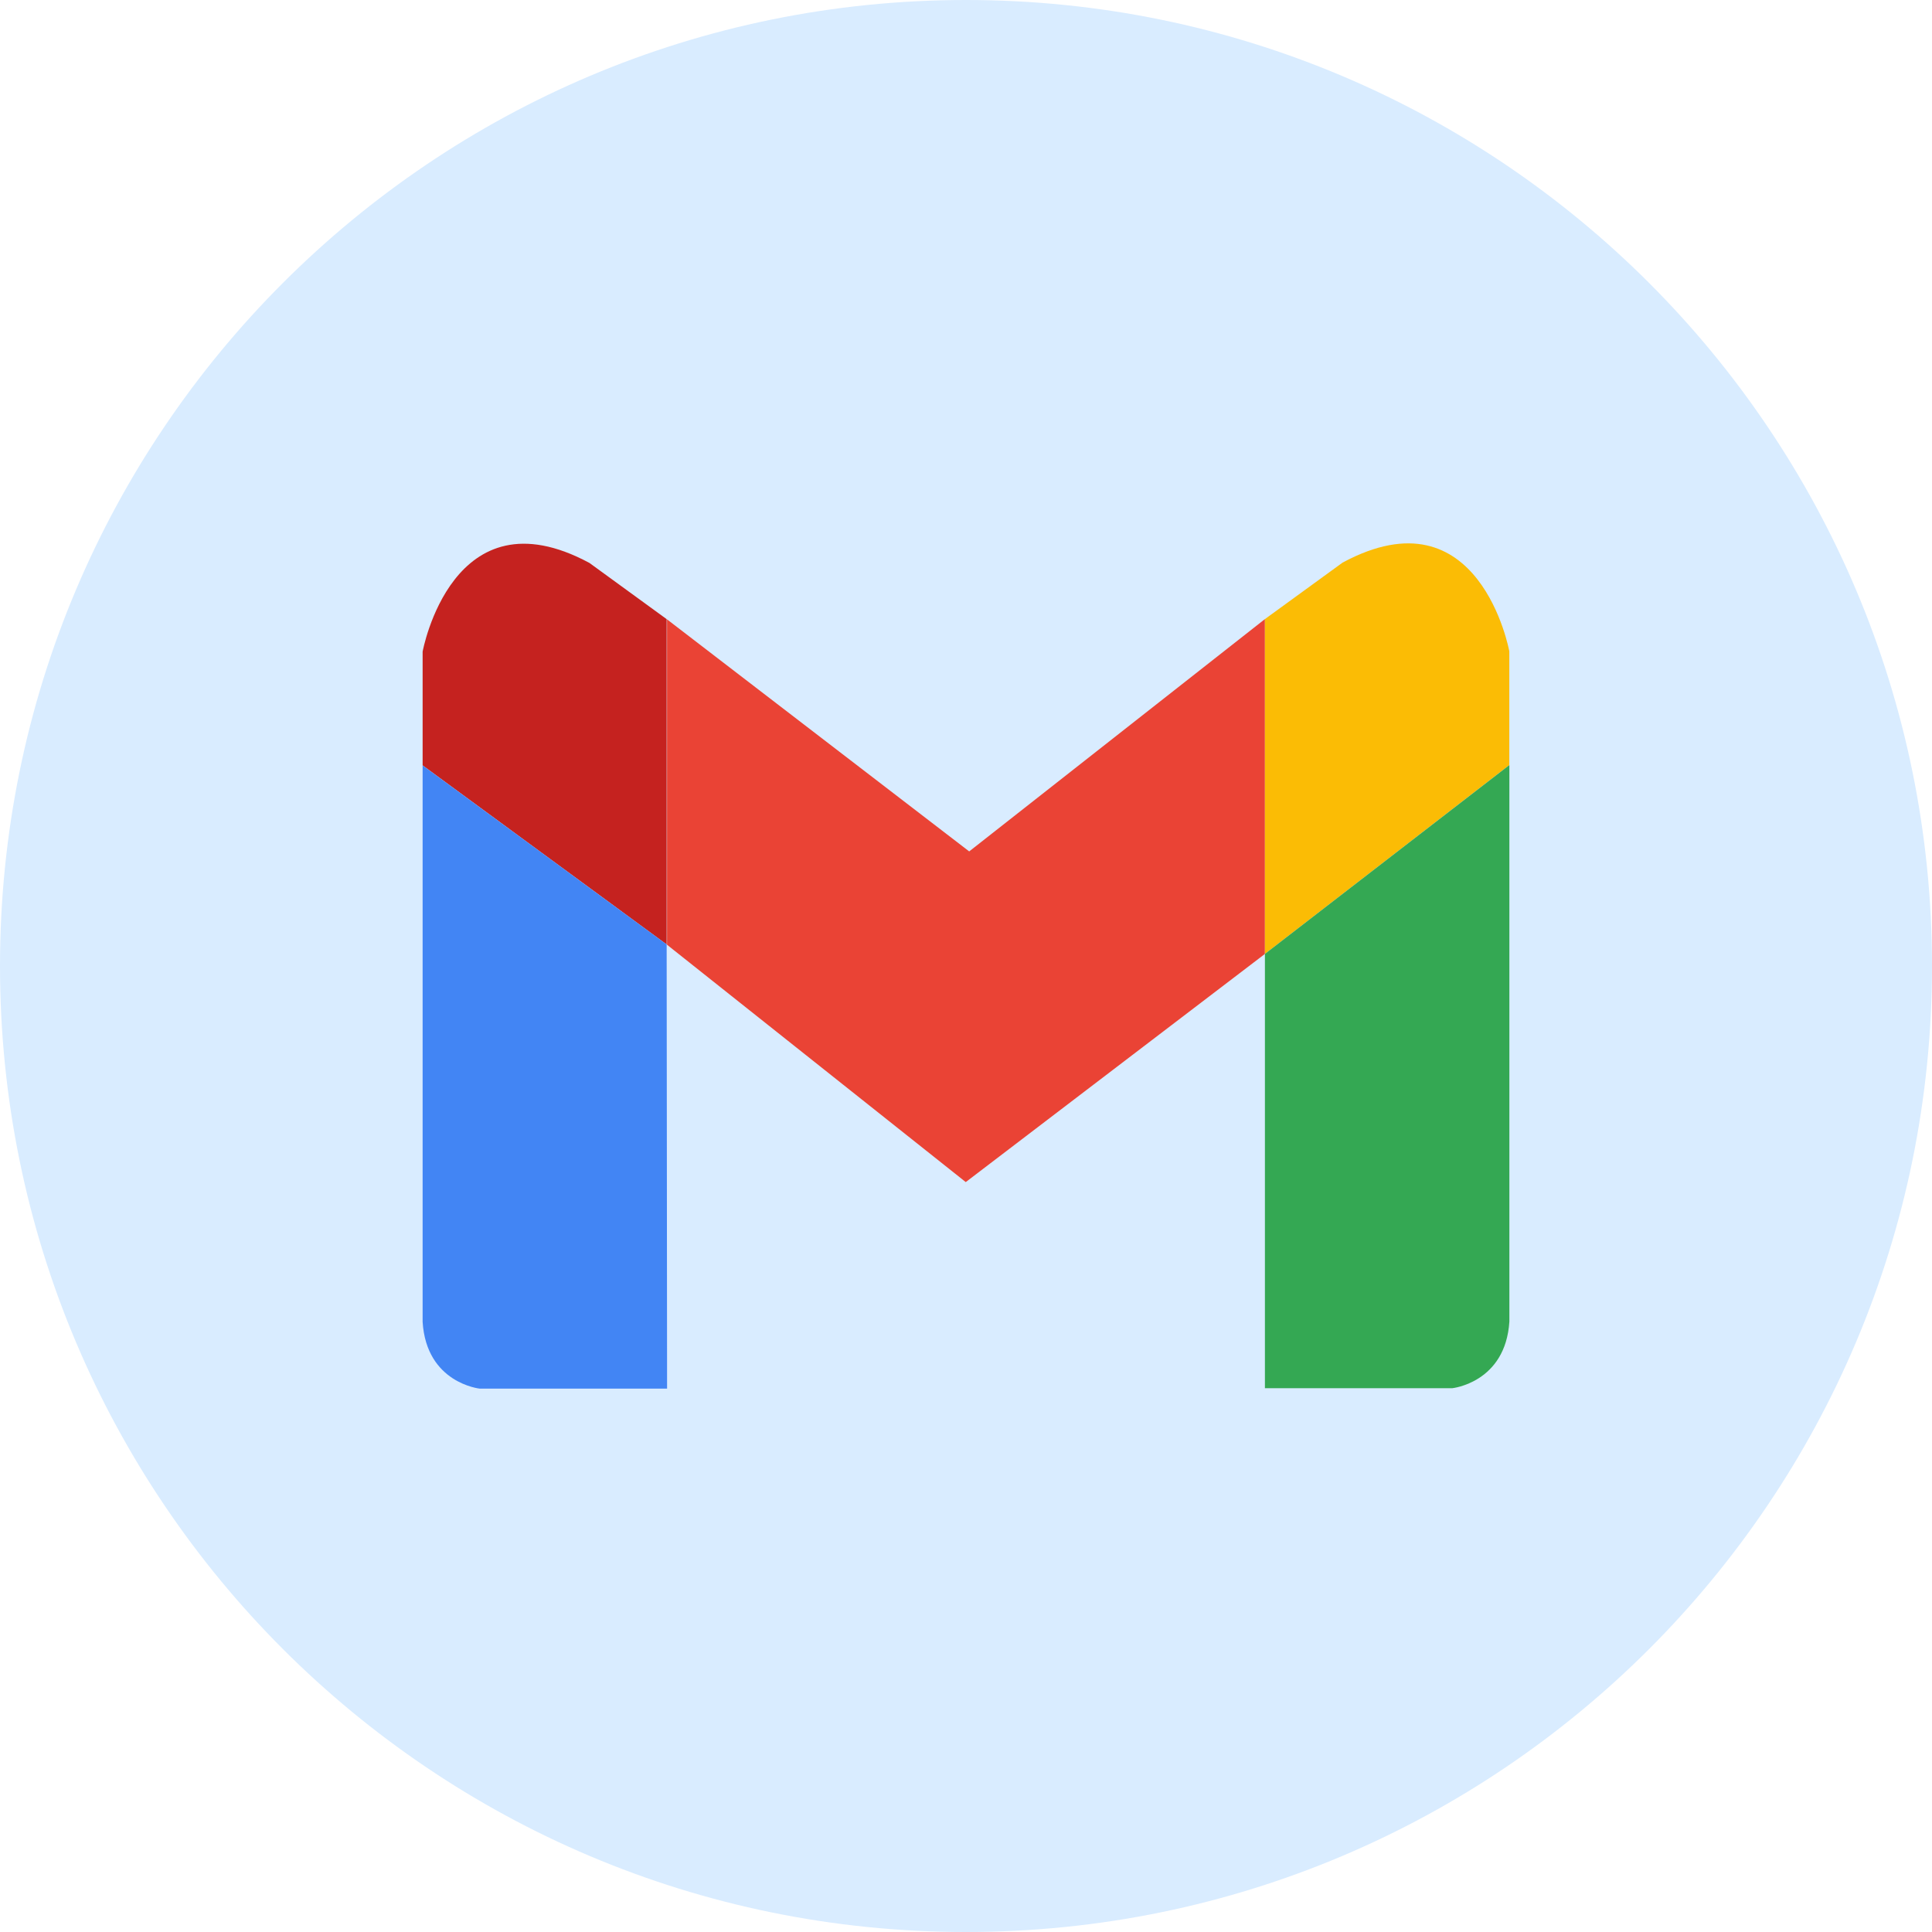 <svg width="32" height="32" viewBox="0 0 32 32" fill="none" xmlns="http://www.w3.org/2000/svg">
<path d="M0 16C0 7.163 7.163 0 16 0C24.837 0 32 7.163 32 16C32 24.837 24.837 32 16 32C7.163 32 0 24.837 0 16Z" fill="#D9ECFF"/>
<path d="M20.951 10.254L16.053 14.102L11.042 10.254V10.255L11.048 10.26V15.648L15.996 19.579L20.951 15.8V10.254Z" fill="#EA4335"/>
<path d="M22.238 9.318L20.951 10.254V15.8L24.999 12.672V10.788C24.999 10.788 24.508 8.096 22.238 9.318Z" fill="#FBBC05"/>
<path d="M20.951 15.8V22.993H24.054C24.054 22.993 24.936 22.902 25 21.889V12.672L20.951 15.8Z" fill="#34A853"/>
<path d="M11.042 10.255L9.763 9.324C7.492 8.102 7 10.793 7 10.793V12.677L11.042 15.643V10.255Z" fill="#C5221F"/>
<path d="M7 12.678V21.895C7.063 22.91 7.946 23 7.946 23H11.049L11.042 15.643L7 12.678Z" fill="#4285F4"/>
</svg>
